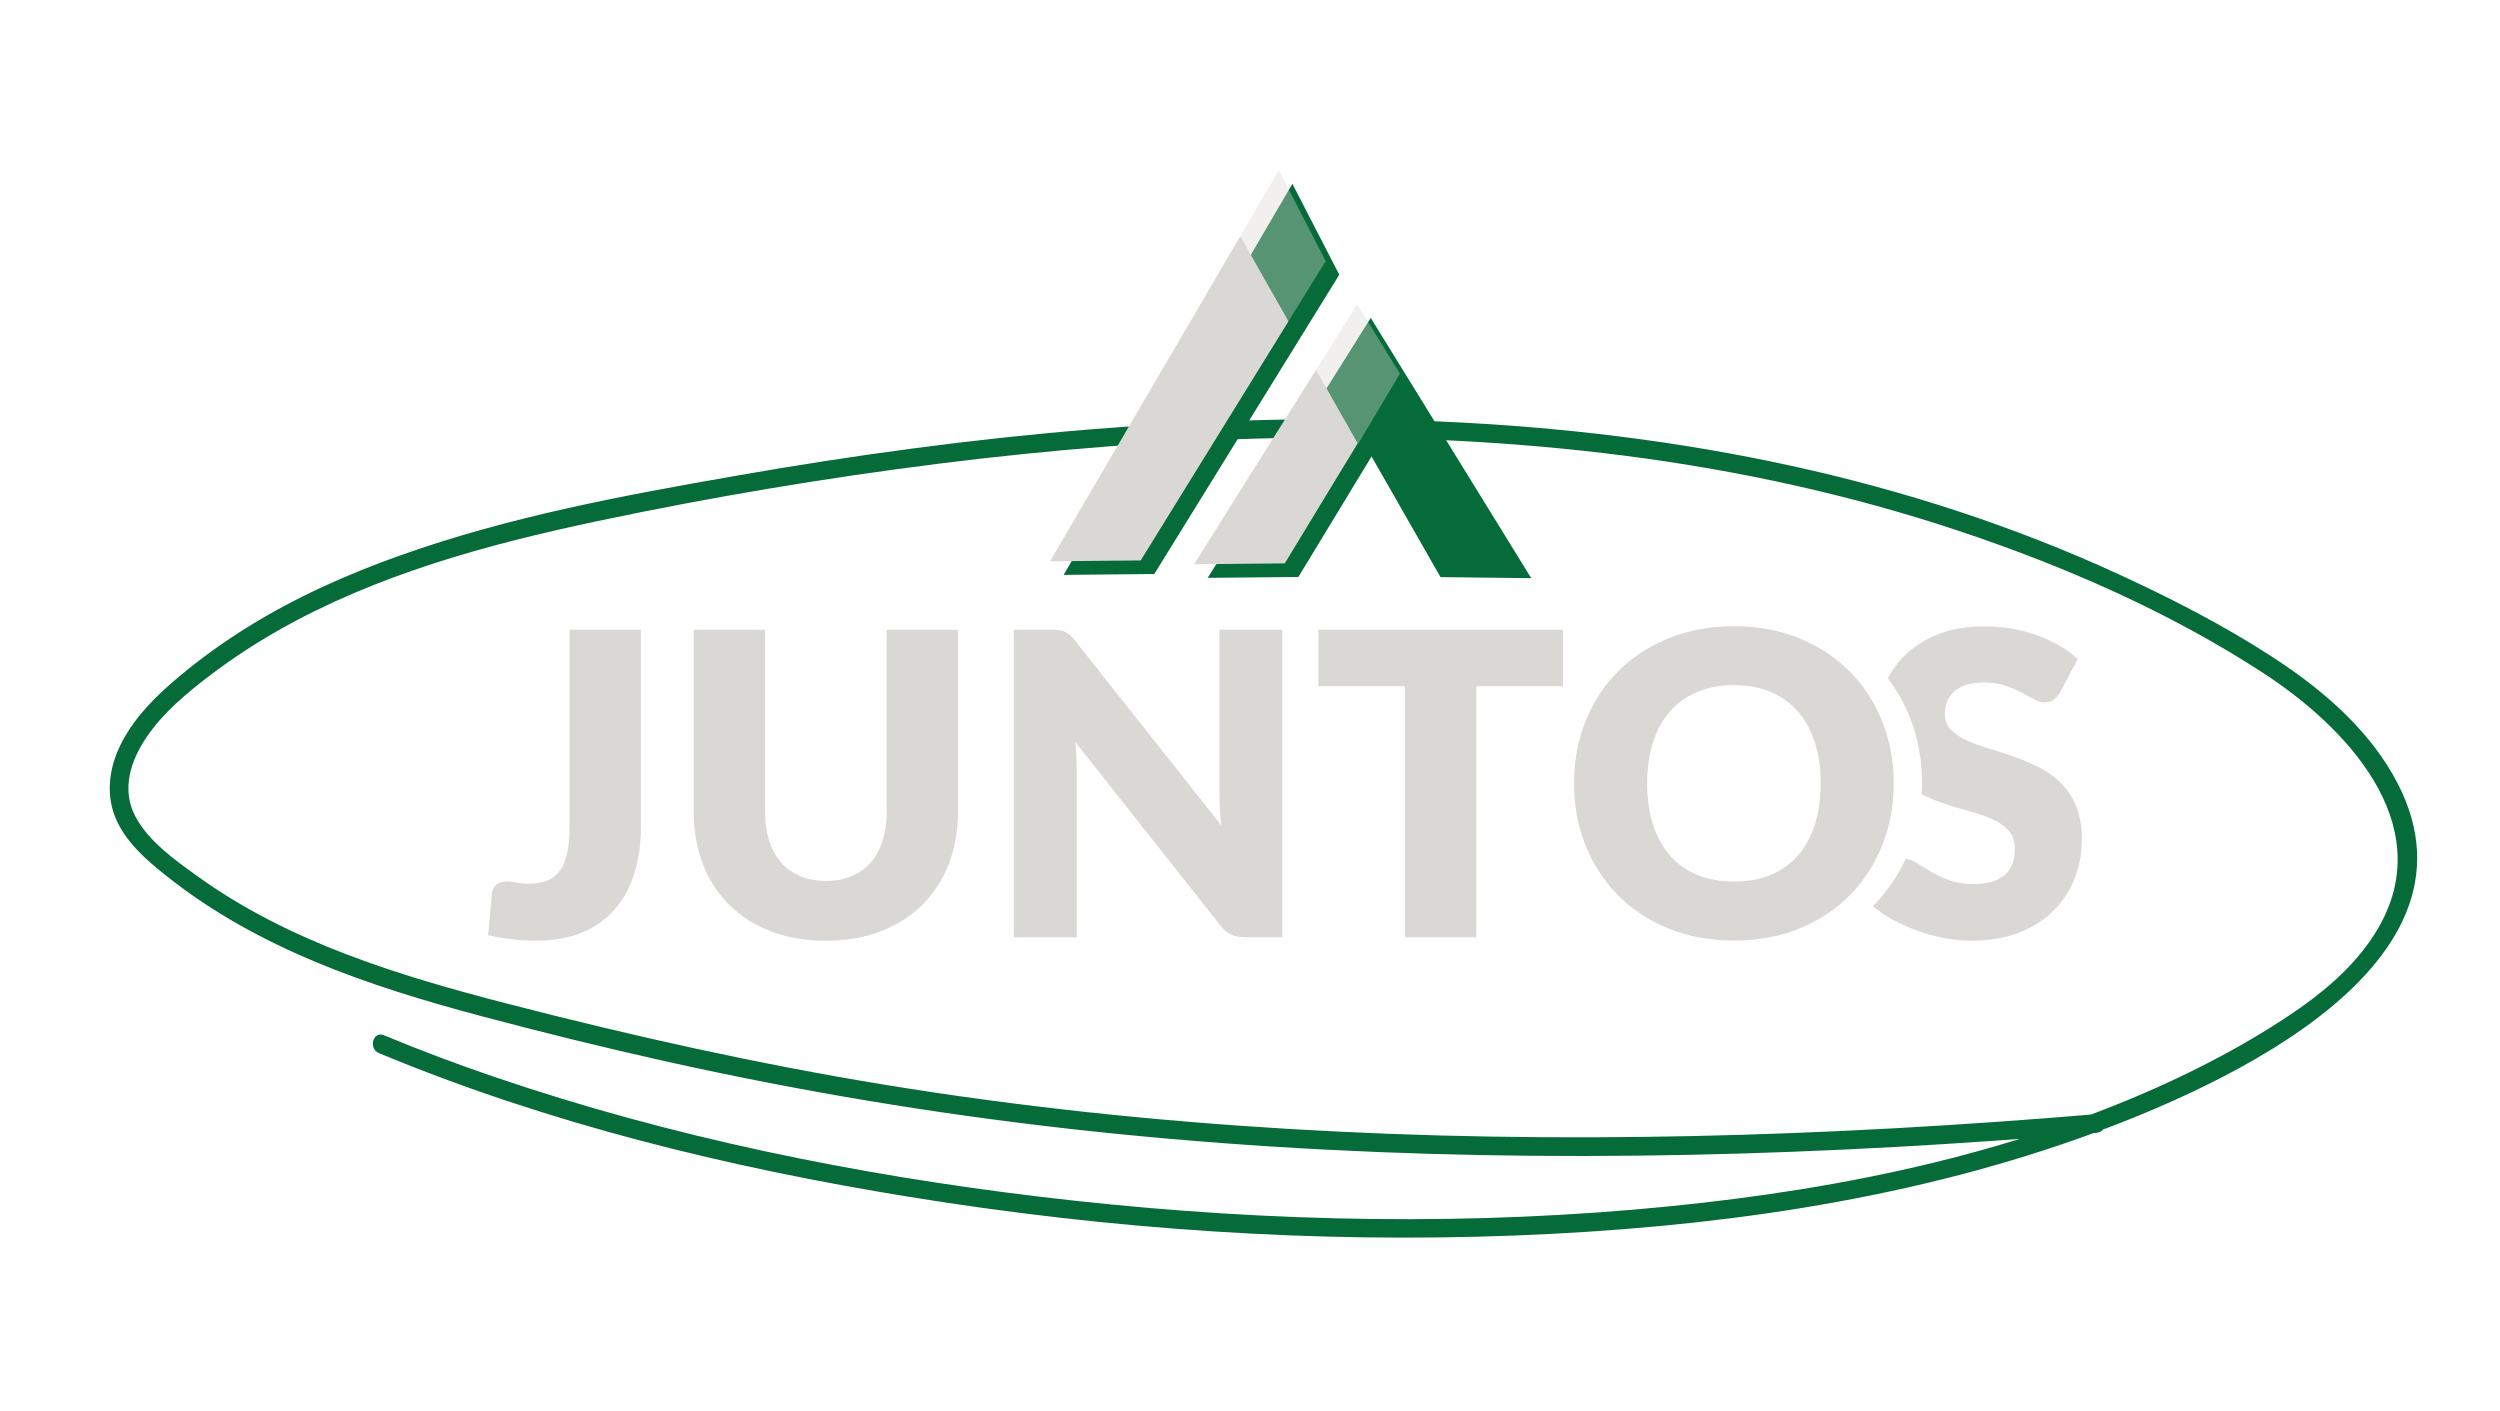 <?xml version="1.0" encoding="UTF-8"?><svg id="Layer_1" xmlns="http://www.w3.org/2000/svg" width="338.54" height="191.08" xmlns:xlink="http://www.w3.org/1999/xlink" viewBox="0 0 338.54 191.08"><defs><filter id="drop-shadow-1" filterUnits="userSpaceOnUse"><feOffset dx="1.84" dy="1.84"/><feGaussianBlur result="blur" stdDeviation="2.58"/><feFlood flood-color="#000" flood-opacity=".42"/><feComposite in2="blur" operator="in"/><feComposite in="SourceGraphic"/></filter><filter id="drop-shadow-2" filterUnits="userSpaceOnUse"><feOffset dx="1.84" dy="1.84"/><feGaussianBlur result="blur-2" stdDeviation="2.58"/><feFlood flood-color="#000" flood-opacity=".42"/><feComposite in2="blur-2" operator="in"/><feComposite in="SourceGraphic"/></filter></defs><path d="M283.9,150.87c-36.38,3.07-72.98,4.19-109.44,2-18.23-1.09-36.41-3-54.43-5.94-17.28-2.82-34.36-6.63-51.31-11.01-14.7-3.8-29.62-8.33-42.07-17.33-3.02-2.18-6.59-4.7-8.35-8.09-1.88-3.61-.61-7.51,1.54-10.67,2.26-3.34,5.49-6.01,8.67-8.43,2.92-2.22,6.01-4.23,9.2-6.05,13.33-7.57,28.33-11.64,43.23-14.79,15.29-3.23,30.75-5.83,46.26-7.78,30.79-3.86,62.14-5.03,92.98-1.05,15.23,1.97,30.32,5.25,44.89,10.1,14.4,4.79,28.72,11.03,41.46,19.34,11.05,7.2,23.52,20.2,15.71,34.18-3.44,6.15-9.44,10.5-15.31,14.12-4.7,2.9-9.62,5.45-14.66,7.71-22.25,9.98-46.82,14.55-71,16.62-26.86,2.3-54,1.44-80.75-1.78-24.88-3-49.69-8.06-73.43-16.14-5.09-1.73-10.13-3.62-15.1-5.69-1.49-.62-2.14,1.81-.67,2.42,22.9,9.54,47.29,15.48,71.73,19.45,27.16,4.41,54.8,6.32,82.3,5.24,25.76-1.01,51.91-4.52,76.29-13.19,19.28-6.86,58.41-24.24,41.58-50.55-3.88-6.07-9.64-10.8-15.63-14.68-6.57-4.26-13.63-7.87-20.74-11.14-14.13-6.49-28.99-11.31-44.18-14.64-31-6.79-63.08-7.54-94.62-4.99-16.11,1.3-32.15,3.48-48.06,6.26s-31.03,5.59-45.82,10.85c-7.21,2.56-14.24,5.71-20.74,9.76-3.21,2-6.3,4.22-9.2,6.65-2.95,2.47-5.79,5.25-7.63,8.68-1.7,3.18-2.38,6.88-1.01,10.31,1.36,3.4,4.27,5.87,7.07,8.09,6.06,4.81,12.85,8.52,19.97,11.51,7.27,3.04,14.83,5.32,22.44,7.35,8.33,2.22,16.7,4.28,25.11,6.16,18.01,4.01,36.22,7.06,54.56,9.12,37.11,4.17,74.57,4.52,111.84,2.47,9.11-.5,18.22-1.15,27.32-1.92,1.6-.13,1.61-2.64,0-2.51h0Z" fill="#056b38" stroke-width="0"/><polygon points="183.78 41.21 183.78 41.21 183.8 41.24 205.51 76.45 193.23 76.31 183.92 60.03 183.92 59.92 173.98 76.29 161.7 76.41 183.78 41.21 183.78 41.21 183.78 41.21" fill="#056b38" filter="url(#drop-shadow-1)" stroke-width="0"/><polygon points="173.17 23.05 179.52 35.36 154.47 75.89 142.19 76.01 173.17 23.05" fill="#056b38" filter="url(#drop-shadow-2)" stroke-width="0"/><polygon points="178.22 50.08 161.7 76.41 173.98 76.29 183.86 60.02 178.22 50.08" fill="#d9d8d5" stroke-width="0"/><polygon points="167.95 31.98 142.19 76.01 154.47 75.89 174.49 43.5 167.95 31.98" fill="#d9d8d5" stroke-width="0"/><g opacity=".38"><polygon points="174.49 43.5 179.52 35.36 173.17 23.05 167.95 31.98 174.49 43.5" fill="#d9d8d5" stroke-width="0"/><polygon points="183.86 60.02 183.92 59.92 183.92 60.03 183.94 60.07 189.57 50.6 183.8 41.24 183.78 41.21 183.78 41.21 183.78 41.21 183.78 41.21 178.22 50.08 183.86 60.02" fill="#d9d8d5" stroke-width="0"/></g><path d="M86.8,111.83c0,2.33-.29,4.44-.87,6.35-.58,1.91-1.46,3.54-2.63,4.9-1.17,1.36-2.64,2.42-4.42,3.17-1.77.75-3.86,1.13-6.26,1.13-1.09,0-2.16-.06-3.22-.17-1.06-.11-2.16-.31-3.3-.57l.51-5.63c.06-.5.26-.9.6-1.2s.83-.46,1.46-.46c.32,0,.72.05,1.2.16.48.1,1.05.16,1.71.16.93,0,1.75-.13,2.44-.39s1.27-.69,1.73-1.29c.46-.6.8-1.39,1.03-2.36s.34-2.17.34-3.6v-26.76h9.66v26.56Z" fill="#d9d8d5" stroke-width="0"/><path d="M111.84,119.29c1.3,0,2.45-.21,3.47-.64s1.88-1.04,2.59-1.84c.7-.8,1.24-1.78,1.61-2.93.37-1.15.56-2.46.56-3.93v-24.67h9.66v24.67c0,2.55-.42,4.9-1.25,7.03-.83,2.13-2.01,3.97-3.56,5.52-1.54,1.54-3.42,2.74-5.63,3.6-2.21.86-4.7,1.29-7.46,1.29s-5.28-.43-7.49-1.29c-2.21-.86-4.09-2.06-5.63-3.6-1.54-1.54-2.73-3.38-3.54-5.52-.82-2.13-1.23-4.48-1.23-7.03v-24.67h9.66v24.64c0,1.47.18,2.78.56,3.93.37,1.15.91,2.13,1.62,2.94.7.81,1.57,1.43,2.59,1.86,1.02.43,2.18.64,3.47.64Z" fill="#d9d8d5" stroke-width="0"/><path d="M173.65,85.27v41.65h-5.03c-.74,0-1.37-.12-1.87-.36-.51-.24-1.01-.65-1.5-1.24l-19.64-24.84c.07.74.13,1.46.16,2.16s.04,1.35.04,1.96v22.33h-8.52v-41.65h5.09c.42,0,.77.02,1.06.06s.54.11.77.21c.23.1.45.25.66.44.21.19.45.45.71.77l19.81,25.01c-.1-.8-.16-1.58-.2-2.33-.04-.75-.06-1.46-.06-2.13v-22.04h8.52Z" fill="#d9d8d5" stroke-width="0"/><path d="M211.64,92.93h-11.72v33.99h-9.66v-33.99h-11.72v-7.66h33.11v7.66Z" fill="#d9d8d5" stroke-width="0"/><path d="M256.44,106.08c0,3.01-.52,5.81-1.56,8.4-1.04,2.59-2.5,4.85-4.39,6.76-1.89,1.91-4.16,3.42-6.82,4.5s-5.61,1.63-8.85,1.63-6.19-.54-8.86-1.63-4.95-2.59-6.85-4.5c-1.9-1.92-3.36-4.17-4.4-6.76-1.04-2.59-1.56-5.39-1.56-8.4s.52-5.81,1.56-8.41c1.04-2.59,2.51-4.84,4.4-6.75,1.9-1.91,4.18-3.4,6.85-4.49,2.67-1.09,5.62-1.63,8.86-1.63s6.19.55,8.85,1.64,4.93,2.6,6.82,4.5,3.35,4.15,4.39,6.75c1.04,2.59,1.56,5.38,1.56,8.38ZM246.55,106.08c0-2.06-.27-3.91-.8-5.56-.54-1.65-1.3-3.04-2.3-4.19-1-1.14-2.23-2.02-3.67-2.63-1.45-.61-3.1-.92-4.95-.92s-3.53.31-4.99.92c-1.46.61-2.69,1.49-3.69,2.63-1,1.14-1.77,2.54-2.3,4.19-.53,1.65-.8,3.5-.8,5.56s.27,3.94.8,5.59,1.3,3.04,2.3,4.19c1,1.14,2.23,2.02,3.69,2.62,1.46.6,3.12.9,4.99.9s3.5-.3,4.95-.9c1.45-.6,2.67-1.47,3.67-2.62,1-1.14,1.77-2.54,2.3-4.19.53-1.65.8-3.51.8-5.59Z" fill="#d9d8d5" stroke-width="0"/><path d="M281.14,109.13c-.53-1.23-1.23-2.27-2.1-3.13-.87-.86-1.86-1.56-2.97-2.12-1.11-.55-2.25-1.03-3.42-1.44-1.16-.41-2.3-.78-3.42-1.11-1.11-.33-2.11-.7-2.97-1.1s-1.57-.88-2.1-1.43-.8-1.25-.8-2.09c0-1.31.44-2.36,1.33-3.13.89-.77,2.23-1.16,4.04-1.16,1.05,0,1.98.14,2.8.42s1.55.59,2.19.93c.64.34,1.21.65,1.72.93.5.28.98.41,1.41.41.5,0,.9-.11,1.22-.34.31-.23.61-.57.9-1.03l2.4-4.49c-.74-.69-1.59-1.3-2.53-1.84s-1.96-1.01-3.04-1.4c-1.09-.39-2.24-.69-3.45-.89-1.21-.2-2.45-.3-3.73-.3-2.29,0-4.32.35-6.09,1.04-1.77.7-3.27,1.63-4.49,2.79-1,.96-1.79,2.03-2.4,3.2,1.19,1.57,2.19,3.3,2.95,5.2,1.12,2.79,1.69,5.83,1.69,9.04,0,.5-.04.99-.07,1.48,1.1.54,2.22.99,3.37,1.36,1.16.37,2.3.71,3.4,1.01,1.11.31,2.09.66,2.96,1.06s1.57.91,2.1,1.52c.53.61.8,1.4.8,2.37,0,1.68-.49,2.9-1.46,3.67-.97.77-2.34,1.16-4.09,1.16-1.3,0-2.42-.18-3.37-.54-.95-.36-1.8-.76-2.53-1.2-.73-.44-1.39-.84-1.97-1.2-.45-.28-.91-.42-1.36-.48-1.08,2.33-2.49,4.42-4.25,6.21-.06.06-.13.12-.2.18.61.51,1.25,1,1.99,1.44,1.1.67,2.29,1.24,3.54,1.73,1.26.49,2.56.86,3.9,1.13,1.34.27,2.66.4,3.96.4,2.36,0,4.47-.36,6.33-1.07,1.86-.71,3.42-1.7,4.69-2.94,1.27-1.25,2.24-2.71,2.9-4.39.67-1.68,1-3.48,1-5.4,0-1.73-.27-3.22-.8-4.45Z" fill="#d9d8d5" stroke-width="0"/></svg>